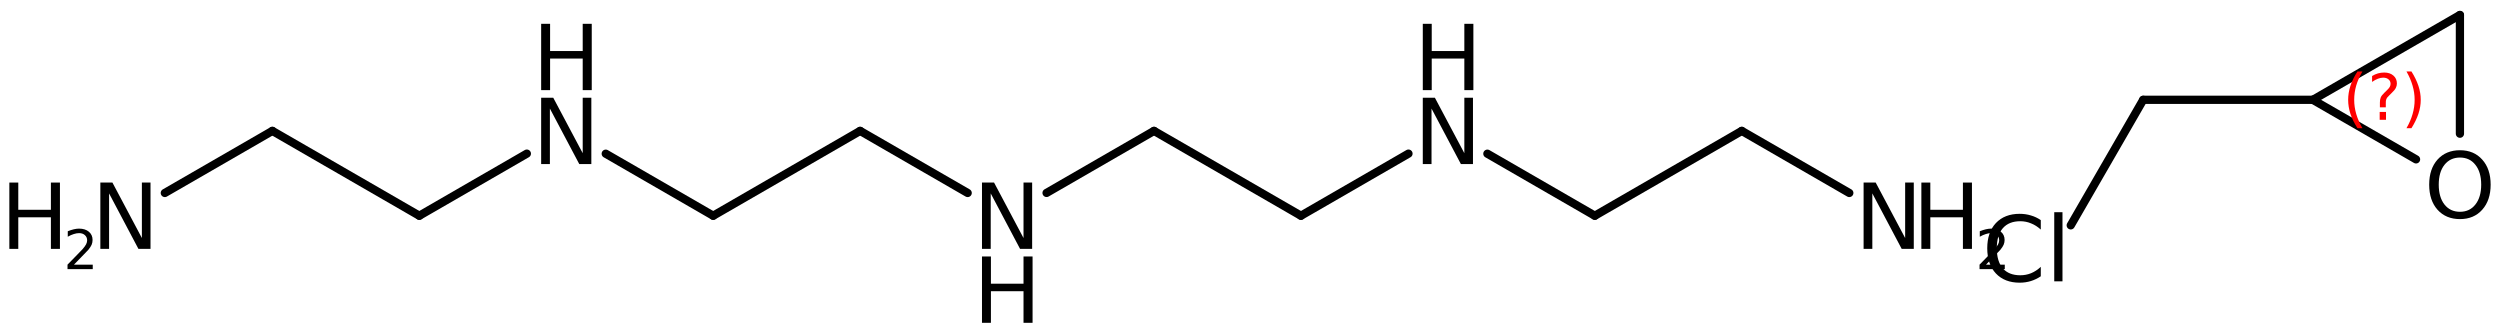 <?xml version='1.0' encoding='UTF-8'?>
<!DOCTYPE svg PUBLIC "-//W3C//DTD SVG 1.1//EN" "http://www.w3.org/Graphics/SVG/1.1/DTD/svg11.dtd">
<svg version='1.2' xmlns='http://www.w3.org/2000/svg' xmlns:xlink='http://www.w3.org/1999/xlink' width='149.702mm' height='19.89mm' viewBox='0 0 149.702 19.89'>
  <desc>Generated by the Chemistry Development Kit (http://github.com/cdk)</desc>
  <g stroke-linecap='round' stroke-linejoin='round' stroke='#000000' stroke-width='.495' fill='#000000'>
    <rect x='.0' y='.0' width='150.0' height='20.0' fill='#FFFFFF' stroke='none'/>
    <g id='mol1' class='mol'>
      <line id='mol1bnd1' class='bond' x1='147.302' y1='.898' x2='138.497' y2='5.978'/>
      <line id='mol1bnd2' class='bond' x1='138.497' y1='5.978' x2='144.674' y2='9.542'/>
      <line id='mol1bnd3' class='bond' x1='147.302' y1='.898' x2='147.302' y2='8.006'/>
      <line id='mol1bnd4' class='bond' x1='138.497' y1='5.978' x2='128.337' y2='5.978'/>
      <line id='mol1bnd5' class='bond' x1='128.337' y1='5.978' x2='123.998' y2='13.493'/>
      <line id='mol1bnd6' class='bond' x1='16.31' y1='7.838' x2='25.109' y2='12.918'/>
      <line id='mol1bnd7' class='bond' x1='25.109' y1='12.918' x2='31.547' y2='9.2'/>
      <line id='mol1bnd8' class='bond' x1='36.273' y1='9.204' x2='42.706' y2='12.918'/>
      <line id='mol1bnd9' class='bond' x1='42.706' y1='12.918' x2='51.505' y2='7.838'/>
      <line id='mol1bnd10' class='bond' x1='51.505' y1='7.838' x2='57.944' y2='11.555'/>
      <line id='mol1bnd11' class='bond' x1='62.67' y1='11.552' x2='69.103' y2='7.838'/>
      <line id='mol1bnd12' class='bond' x1='69.103' y1='7.838' x2='77.901' y2='12.918'/>
      <line id='mol1bnd13' class='bond' x1='77.901' y1='12.918' x2='84.34' y2='9.2'/>
      <line id='mol1bnd14' class='bond' x1='89.066' y1='9.204' x2='95.499' y2='12.918'/>
      <line id='mol1bnd15' class='bond' x1='95.499' y1='12.918' x2='104.298' y2='7.838'/>
      <line id='mol1bnd16' class='bond' x1='104.298' y1='7.838' x2='110.737' y2='11.555'/>
      <line id='mol1bnd17' class='bond' x1='16.31' y1='7.838' x2='9.871' y2='11.555'/>
      <path id='mol1atm3' class='atom' d='M147.305 9.434q-.584 .0 -.93 .438q-.341 .432 -.341 1.186q-.0 .748 .341 1.186q.346 .438 .93 .438q.584 .0 .925 -.438q.346 -.438 .346 -1.186q.0 -.754 -.346 -1.186q-.341 -.438 -.925 -.438zM147.305 8.996q.833 .0 1.332 .56q.505 .559 .505 1.502q.0 .937 -.505 1.502q-.499 .56 -1.332 .56q-.839 .0 -1.344 -.56q-.499 -.559 -.499 -1.502q.0 -.943 .499 -1.502q.505 -.56 1.344 -.56z' stroke='none'/>
      <path id='mol1atm5' class='atom' d='M122.204 13.18v.566q-.274 -.249 -.584 -.371q-.304 -.128 -.645 -.128q-.681 .0 -1.046 .42q-.359 .414 -.359 1.198q.0 .785 .359 1.204q.365 .414 1.046 .414q.341 .0 .645 -.122q.31 -.127 .584 -.383v.566q-.28 .188 -.596 .286q-.317 .097 -.669 .097q-.901 .0 -1.424 -.553q-.517 -.554 -.517 -1.509q.0 -.955 .517 -1.508q.523 -.554 1.424 -.554q.358 .0 .675 .098q.316 .091 .59 .279zM123.01 12.706h.493v4.142h-.493v-4.142z' stroke='none'/>
      <g id='mol1atm8' class='atom'>
        <path d='M32.405 5.852h.724l1.764 3.321v-3.321h.517v3.971h-.724l-1.758 -3.321v3.321h-.523v-3.971z' stroke='none'/>
        <path d='M32.405 1.426h.535v1.63h1.953v-1.63h.541v3.971h-.541v-1.891h-1.953v1.891h-.535v-3.971z' stroke='none'/>
      </g>
      <g id='mol1atm11' class='atom'>
        <path d='M58.802 10.932h.723l1.764 3.321v-3.321h.517v3.971h-.724l-1.757 -3.321v3.321h-.523v-3.971z' stroke='none'/>
        <path d='M58.802 15.358h.535v1.63h1.952v-1.63h.542v3.972h-.542v-1.892h-1.952v1.892h-.535v-3.972z' stroke='none'/>
      </g>
      <g id='mol1atm14' class='atom'>
        <path d='M85.198 5.852h.724l1.764 3.321v-3.321h.517v3.971h-.724l-1.758 -3.321v3.321h-.523v-3.971z' stroke='none'/>
        <path d='M85.198 1.426h.535v1.63h1.953v-1.63h.541v3.971h-.541v-1.891h-1.953v1.891h-.535v-3.971z' stroke='none'/>
      </g>
      <g id='mol1atm17' class='atom'>
        <path d='M111.594 10.932h.724l1.764 3.321v-3.321h.517v3.971h-.724l-1.758 -3.321v3.321h-.523v-3.971z' stroke='none'/>
        <path d='M115.053 10.932h.536v1.63h1.952v-1.63h.541v3.971h-.541v-1.891h-1.952v1.891h-.536v-3.971z' stroke='none'/>
        <path d='M118.924 15.847h1.124v.27h-1.511v-.27q.182 -.19 .5 -.511q.317 -.321 .398 -.412q.153 -.176 .215 -.296q.062 -.121 .062 -.237q-.0 -.19 -.135 -.311q-.131 -.12 -.347 -.12q-.149 .0 -.317 .055q-.168 .051 -.362 .16v-.328q.194 -.077 .362 -.117q.171 -.04 .314 -.04q.368 .0 .587 .186q.223 .183 .223 .493q-.0 .149 -.055 .281q-.055 .131 -.201 .31q-.04 .044 -.255 .266q-.212 .223 -.602 .621z' stroke='none'/>
      </g>
      <g id='mol1atm18' class='atom'>
        <path d='M6.009 10.932h.723l1.764 3.321v-3.321h.517v3.971h-.724l-1.757 -3.321v3.321h-.523v-3.971z' stroke='none'/>
        <path d='M.56 10.932h.535v1.63h1.953v-1.63h.541v3.971h-.541v-1.891h-1.953v1.891h-.535v-3.971z' stroke='none'/>
        <path d='M4.43 15.847h1.124v.27h-1.511v-.27q.183 -.19 .5 -.511q.318 -.321 .398 -.412q.153 -.176 .215 -.296q.062 -.121 .062 -.237q.0 -.19 -.135 -.311q-.131 -.12 -.346 -.12q-.15 .0 -.318 .055q-.168 .051 -.361 .16v-.328q.193 -.077 .361 -.117q.172 -.04 .314 -.04q.369 .0 .588 .186q.222 .183 .222 .493q.0 .149 -.054 .281q-.055 .131 -.201 .31q-.04 .044 -.256 .266q-.211 .223 -.602 .621z' stroke='none'/>
      </g>
      <path d='M141.465 4.279q-.252 .43 -.375 .852q-.119 .417 -.119 .847q-.0 .43 .123 .852q.124 .421 .371 .847h-.298q-.281 -.439 -.422 -.86q-.136 -.422 -.136 -.839q-.0 -.417 .136 -.839q.141 -.421 .422 -.86h.298zM142.497 6.702h.379v.473h-.379v-.473zM142.864 6.429h-.354v-.289q.0 -.187 .051 -.307q.051 -.123 .222 -.285l.166 -.162q.106 -.102 .153 -.187q.047 -.089 .047 -.179q-.0 -.166 -.124 -.268q-.119 -.102 -.319 -.102q-.149 -.0 -.315 .064q-.166 .063 -.349 .191v-.353q.174 -.107 .353 -.158q.183 -.051 .375 -.051q.341 .0 .549 .183q.209 .179 .209 .473q-.0 .145 -.068 .272q-.064 .128 -.235 .286l-.161 .161q-.09 .086 -.128 .137q-.034 .051 -.047 .098q-.013 .038 -.021 .093q-.004 .056 -.004 .154v.229zM144.101 4.279h.298q.276 .439 .417 .86q.14 .422 .14 .839q.0 .417 -.14 .839q-.141 .421 -.417 .86h-.298q.247 -.426 .366 -.847q.123 -.422 .123 -.852q.0 -.43 -.123 -.847q-.119 -.422 -.366 -.852z' stroke='none' fill='#FF0000'/>
    </g>
  </g>
</svg>
